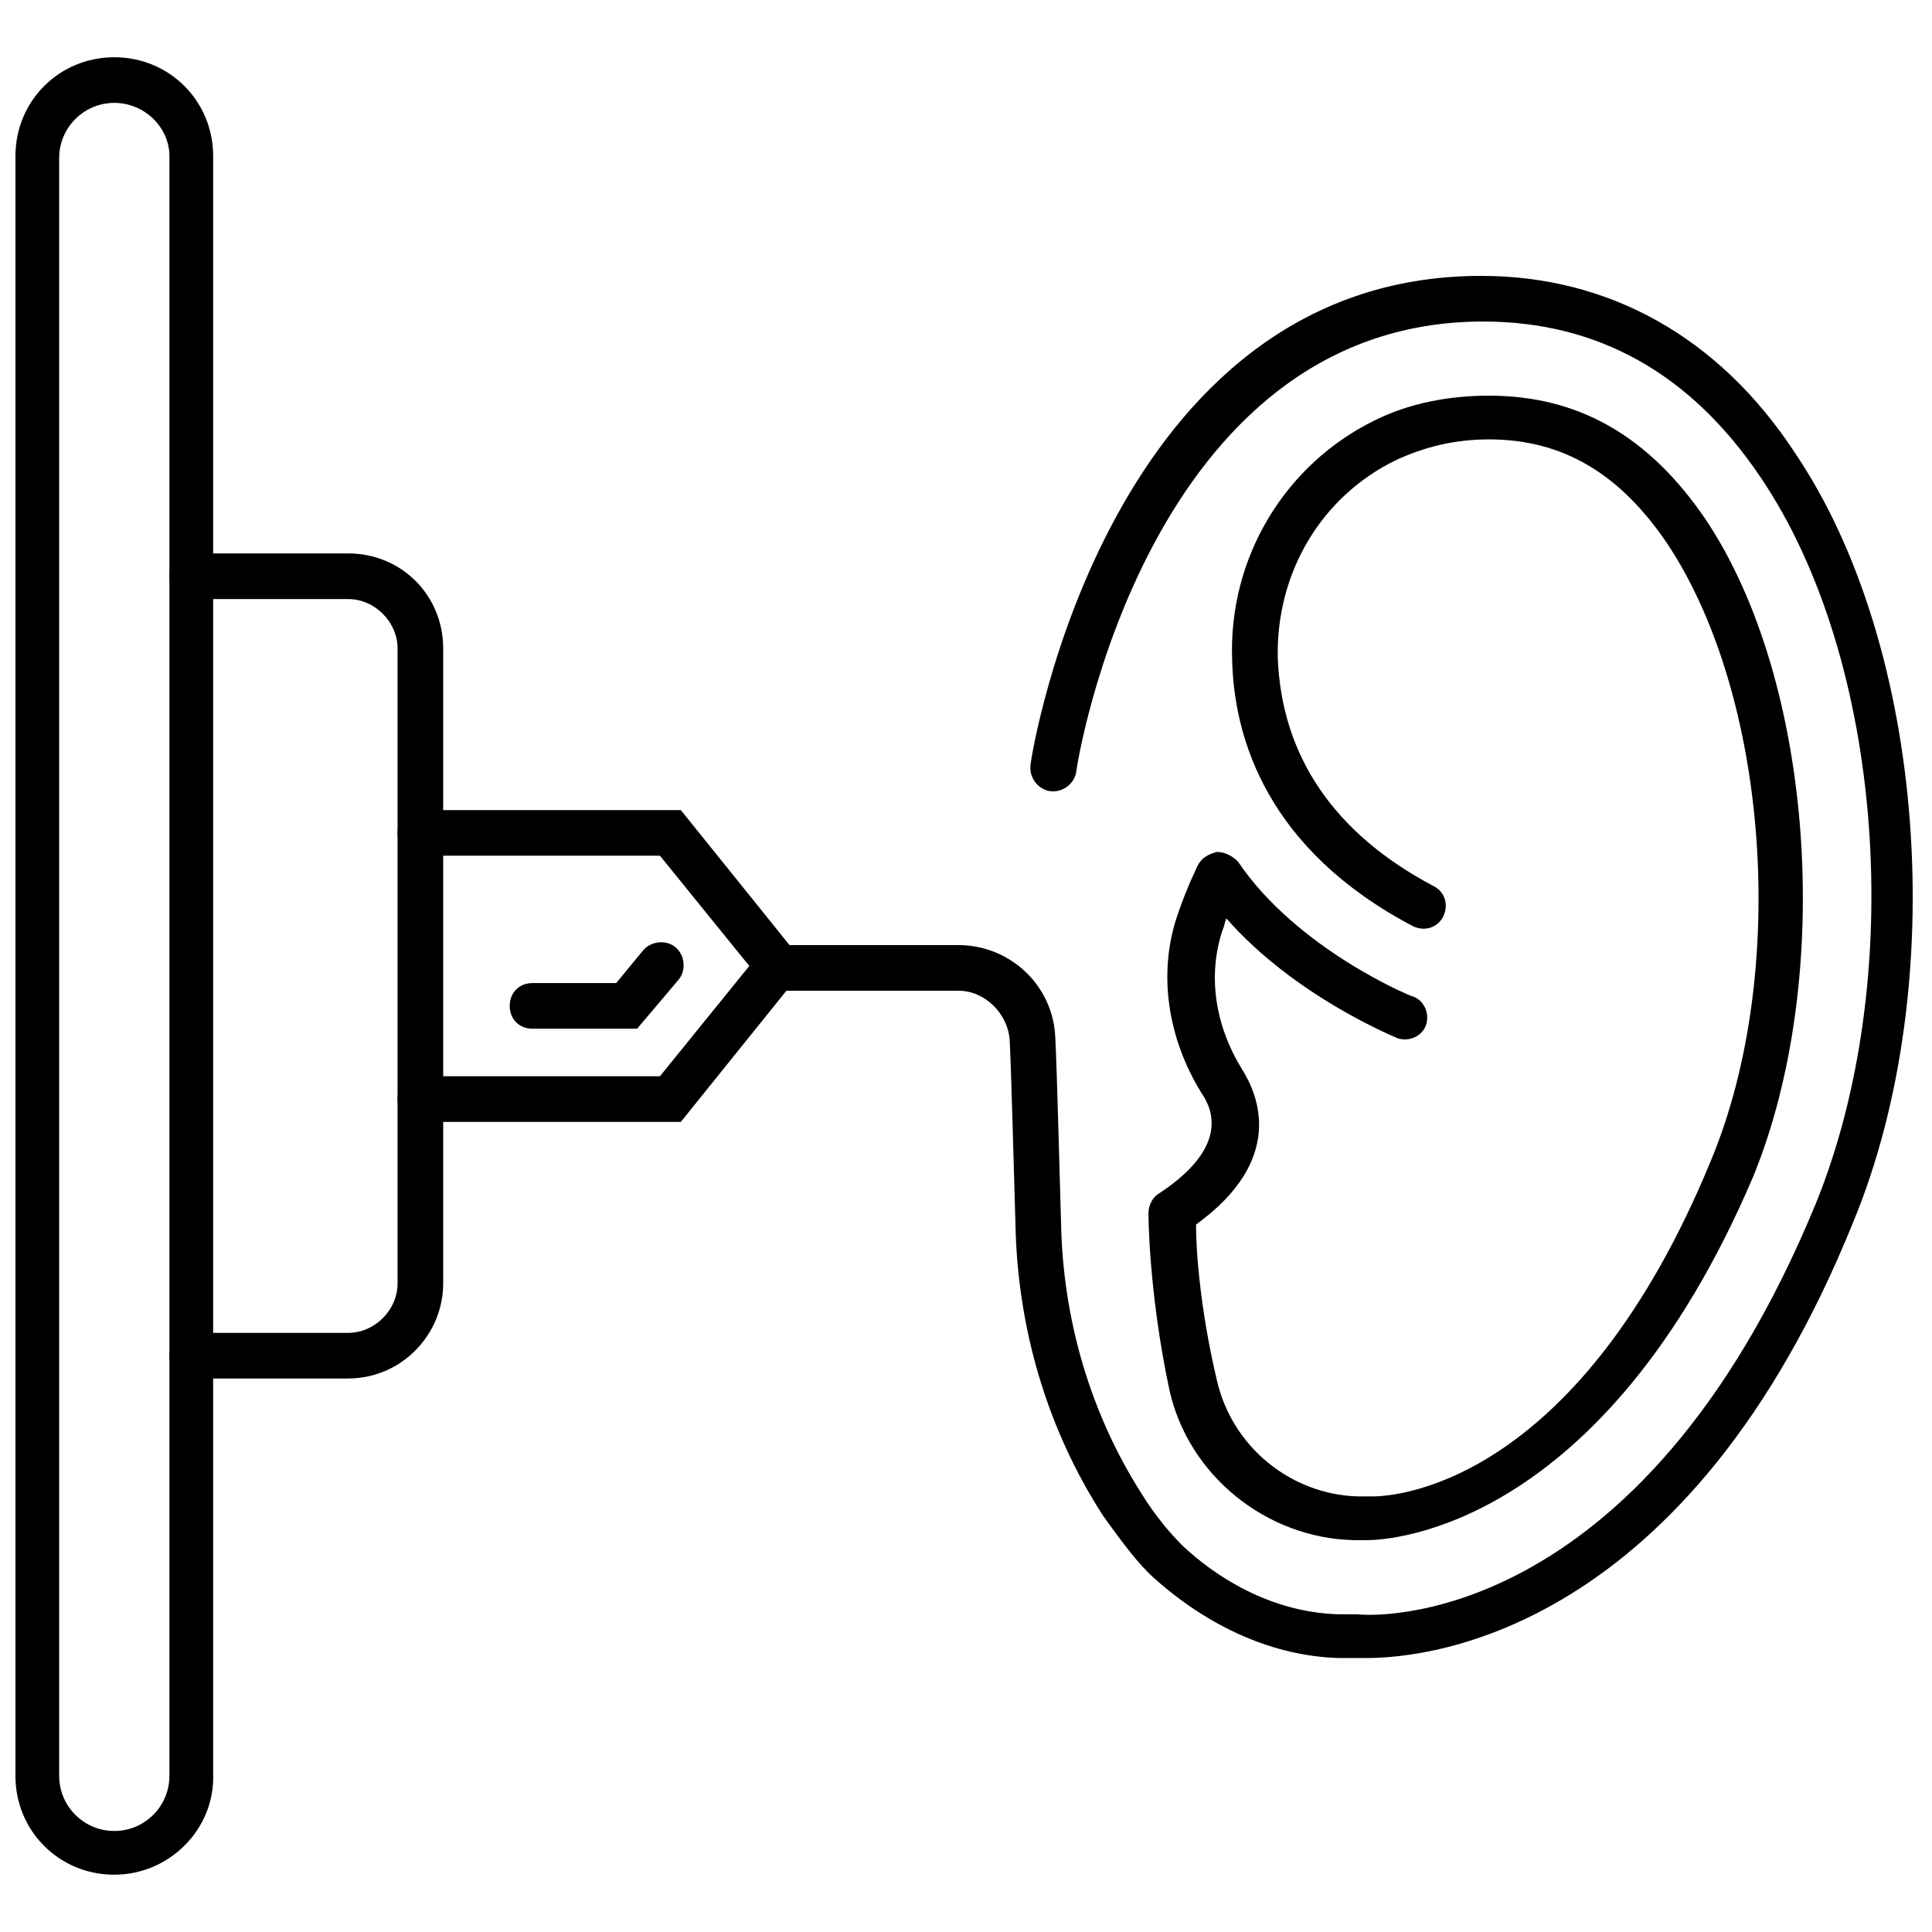 <?xml version="1.0" encoding="UTF-8"?>
<!-- Uploaded to: SVG Repo, www.svgrepo.com, Generator: SVG Repo Mixer Tools -->
<svg width="800px" height="800px" version="1.1" viewBox="144 144 512 512" xmlns="http://www.w3.org/2000/svg">
 <defs>
  <clipPath id="a">
   <path d="m148.09 159h52.906v482h-52.906z"/>
  </clipPath>
 </defs>
 <path d="m236.26 509.32h-41.312c-3.527 0-6.047-2.519-6.047-6.047s2.519-6.047 6.047-6.047h41.312c7.055 0 13.098-6.047 13.098-13.098v-168.27c0-7.055-6.047-13.098-13.098-13.098l-41.312-0.004c-3.527 0-6.047-2.519-6.047-6.047s2.519-6.047 6.047-6.047h41.312c14.105 0 25.191 11.082 25.191 25.191v168.27c-0.004 13.605-11.086 25.191-25.191 25.191z"/>
 <path d="m324.43 441.31h-69.02c-3.527 0-6.047-2.519-6.047-6.047s2.519-6.047 6.047-6.047h63.48l23.68-29.223-23.68-29.223-63.48 0.004c-3.527 0-6.047-2.519-6.047-6.047 0-3.527 2.519-6.047 6.047-6.047l69.02 0.004 33.25 41.312z"/>
 <path d="m312.84 416.62h-27.711c-3.527 0-6.047-2.519-6.047-6.047s2.519-6.047 6.047-6.047h22.168l7.055-8.566c2.016-2.519 6.047-3.023 8.566-1.008s3.023 6.047 1.008 8.566z"/>
 <g clip-path="url(#a)">
  <path d="m174.29 640.82c-14.609 0-26.199-11.586-26.199-26.199v-429.25c0-14.609 11.586-26.199 26.199-26.199 14.609 0 26.199 11.586 26.199 26.199v428.74c0.5 14.609-11.59 26.703-26.199 26.703zm0-469.55c-8.062 0-14.609 6.551-14.609 14.609v428.74c0 8.062 6.551 14.609 14.609 14.609 8.062 0 14.609-6.551 14.609-14.609v-429.25c0-7.555-6.551-14.105-14.609-14.105z"/>
 </g>
 <path d="m506.3 552.15h-1.008-2.519c-23.176-0.504-43.832-17.129-48.871-39.801-5.543-26.199-5.543-46.352-5.543-46.855 0-2.016 1.008-4.031 2.519-5.039 20.152-13.098 13.602-23.68 11.586-26.703-9.07-14.609-11.586-31.738-6.551-46.855 2.519-7.559 5.543-13.602 5.543-13.602 1.008-2.016 3.023-3.023 5.039-3.527 2.016 0 4.031 1.008 5.543 2.519 15.617 23.176 45.848 35.77 46.352 35.77 3.023 1.008 4.535 4.535 3.527 7.559-1.008 3.023-4.535 4.535-7.559 3.527-1.008-0.504-27.207-11.082-45.344-31.738-0.504 1.008-0.504 2.016-1.008 3.023-4.031 12.09-2.016 25.191 5.039 36.777 4.535 7.055 11.586 24.184-12.09 41.312 0 6.551 1.008 22.168 5.543 41.312 4.031 17.633 19.648 30.23 37.281 30.73h3.023 1.008c7.559 0 54.914-4.535 89.68-89.176 20.656-49.879 15.113-122.93-11.586-163.23-12.594-18.641-27.711-27.711-47.359-27.711-9.07 0-17.129 2.016-24.688 5.543-19.648 9.574-31.738 29.727-31.234 52.395 1.008 25.695 14.609 46.352 41.312 60.457 3.023 1.512 4.031 5.039 2.519 8.062-1.512 3.023-5.039 4.031-8.062 2.519-38.289-20.152-47.359-49.375-47.863-70.535-1.008-27.207 14.105-51.891 37.785-63.48 9.07-4.535 19.648-6.551 30.23-6.551 23.68 0 42.32 10.578 57.434 32.746 28.719 42.824 34.258 121.42 12.594 174.32-39.801 93.215-96.227 96.238-102.27 96.238z"/>
 <path d="m506.3 583.39h-3.023-4.535c-17.129-0.504-34.258-8.062-48.871-21.16-4.031-3.527-8.566-9.574-13.602-16.625-14.609-22.672-22.672-49.375-23.176-77.586-0.504-16.121-1.008-37.785-1.512-48.367-0.504-7.055-6.551-13.098-13.602-13.098h-47.359c-3.527 0-6.047-2.519-6.047-6.047s2.519-6.047 6.047-6.047h47.359c13.602 0 25.191 10.578 25.695 24.688 0.504 10.578 1.008 32.242 1.512 48.871 0.504 26.199 8.062 50.883 21.16 71.539 4.031 6.551 8.062 11.082 11.082 14.105 8.566 8.062 23.176 17.633 41.312 18.137h4.535 0.504c3.023 0.504 74.562 5.039 121.42-108.82 24.184-59.449 18.137-144.09-14.609-192.46-18.641-27.711-43.328-41.312-73.555-41.312-89.176 0-107.82 117.89-107.82 119.4-0.504 3.023-3.527 5.543-7.055 5.039-3.023-0.504-5.543-3.527-5.039-7.055 0-1.512 20.152-129.48 119.4-129.48 33.754 0 62.977 16.121 83.129 46.855 34.762 51.387 41.312 141.07 15.617 203.54-43.828 108.83-112.34 115.88-128.97 115.88z"/>
</svg>